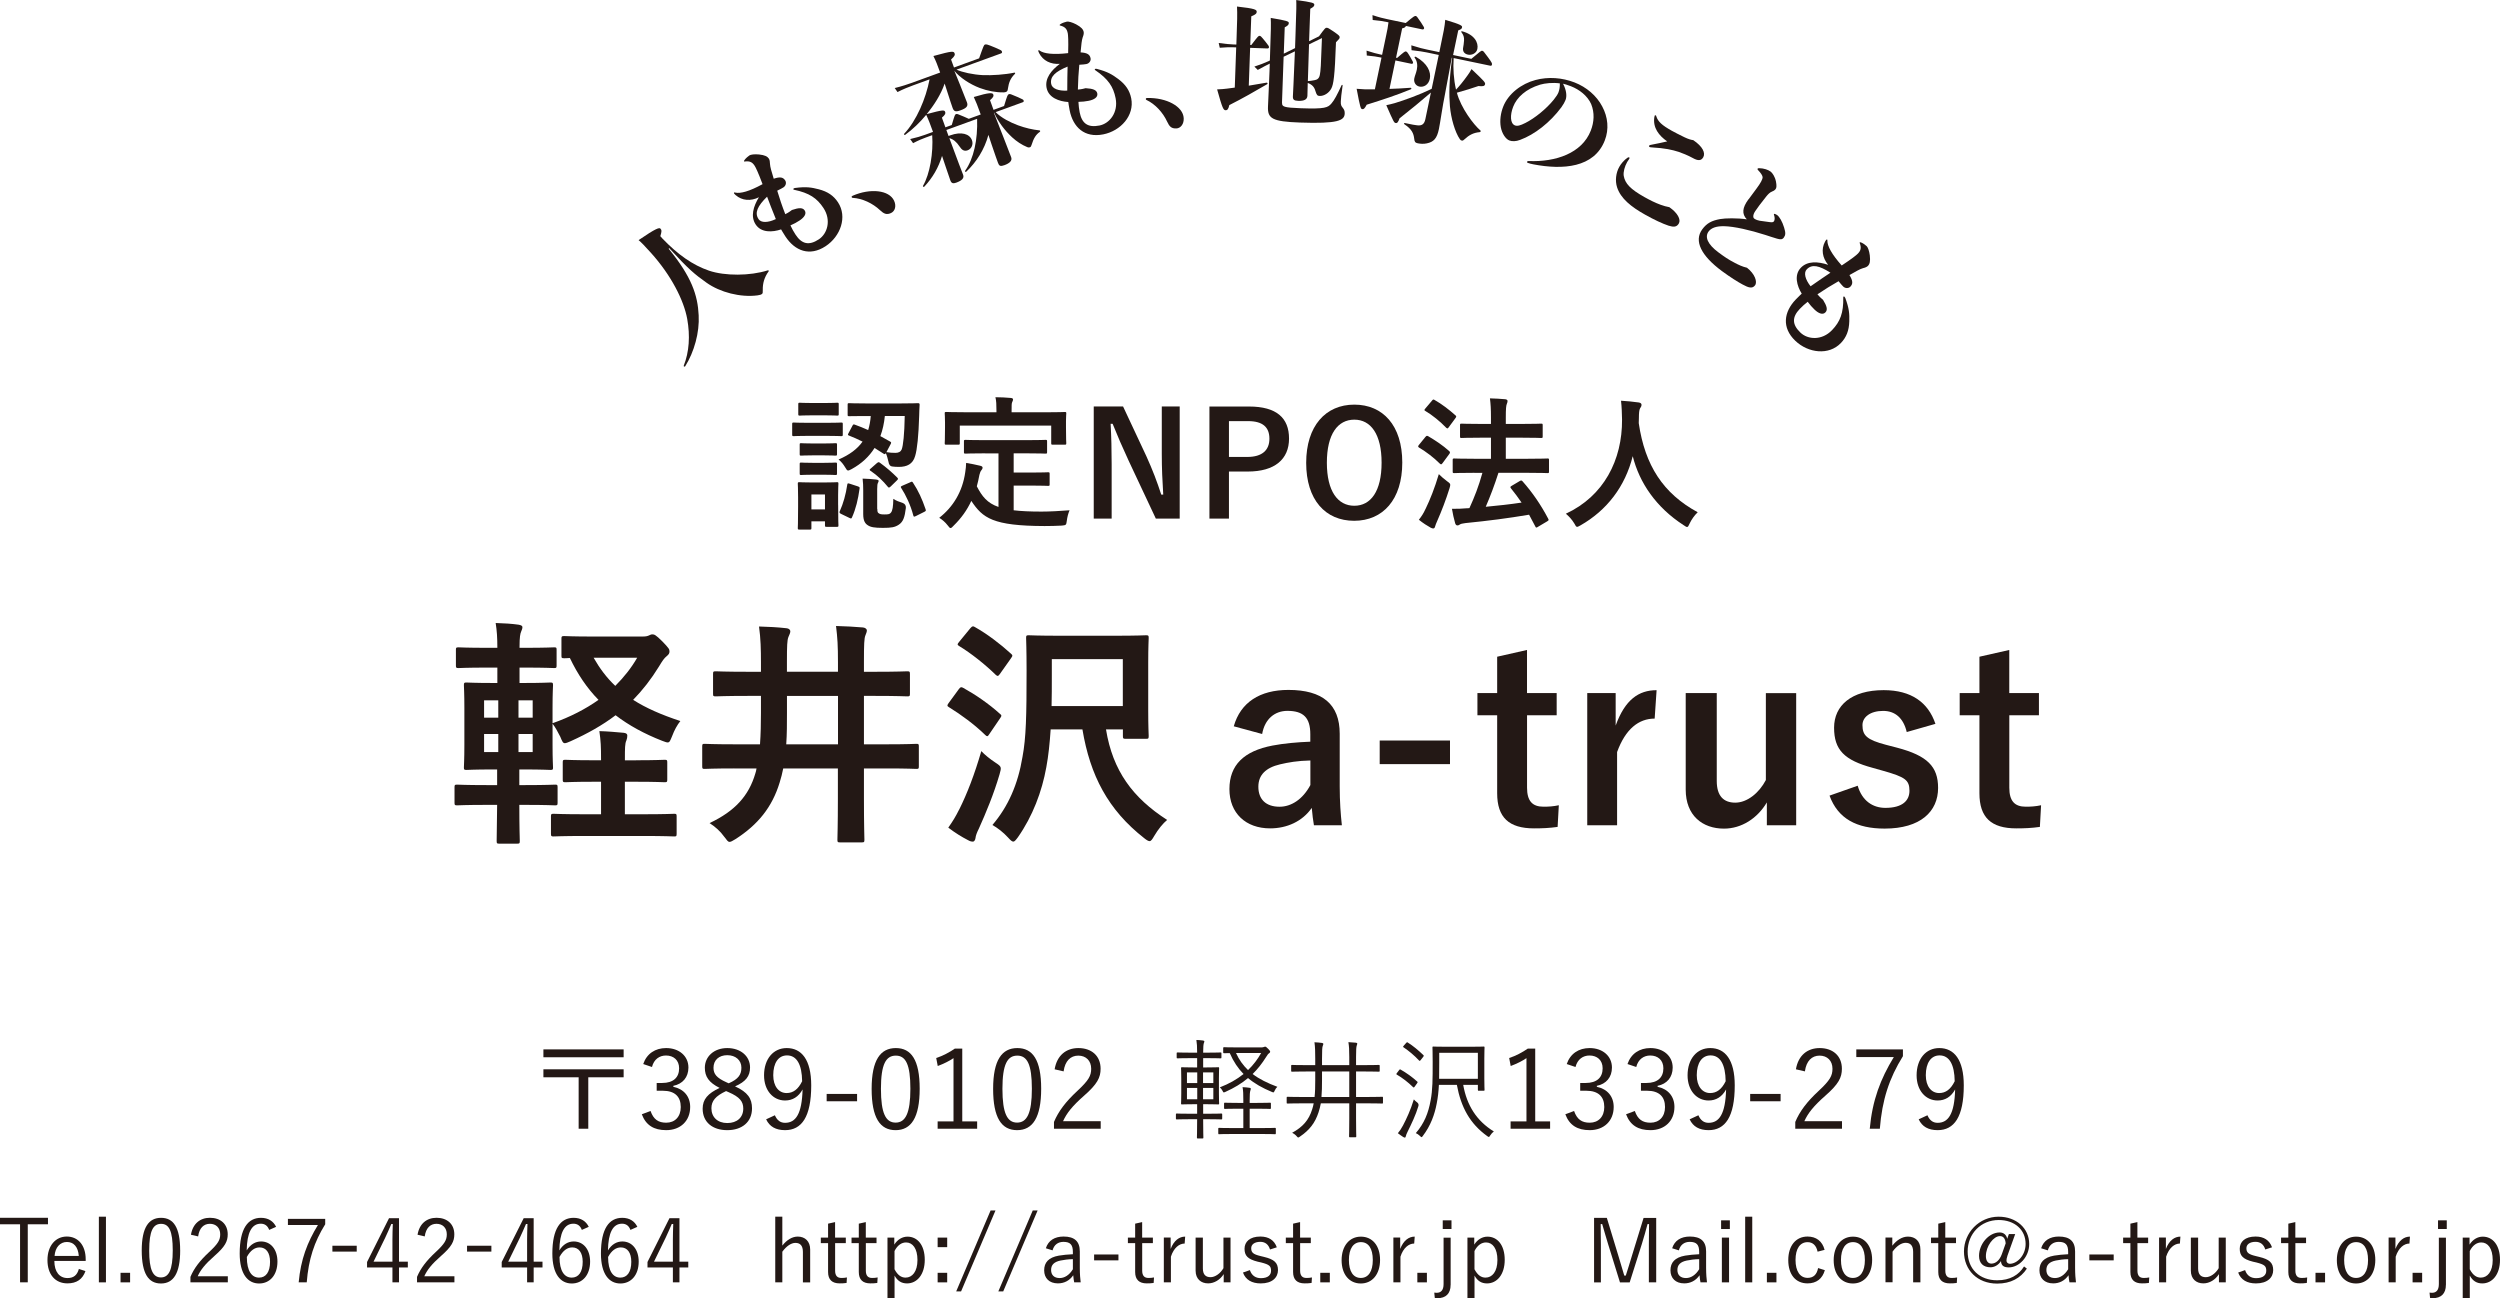 <?xml version="1.0" encoding="UTF-8"?>
<svg xmlns="http://www.w3.org/2000/svg" viewBox="0 0 685.26 355.84">
  <defs>
    <style>
      .cls-1 {
        mix-blend-mode: multiply;
      }

      .cls-2 {
        isolation: isolate;
      }

      .cls-3 {
        fill: #231815;
        stroke-width: 0px;
      }
    </style>
  </defs>
  <g class="cls-2">
    <g id="_レイヤー_1" data-name="レイヤー 1">
      <g>
        <g class="cls-1">
          <g>
            <path class="cls-3" d="m170.94,289.8h-21.99v-2.16h21.99v2.16Zm0,5.49h-9.69v14.1h-2.64v-14.1h-9.66v-2.19h21.99v2.19Z"/>
            <path class="cls-3" d="m176.31,291.66c.96-2.85,3.3-4.38,6.27-4.38,3.57,0,6.12,2.19,6.12,5.34,0,2.64-1.56,4.5-4.14,5.01v.27c2.88.6,4.62,2.64,4.62,5.52,0,3.84-2.67,6.36-6.57,6.36-3.36,0-5.55-1.32-6.69-4.35l2.4-.9c.81,2.31,2.13,3.21,4.29,3.21,2.4,0,3.99-1.65,3.99-4.29,0-2.82-1.59-4.47-4.92-4.47h-1.68v-2.13h1.5c3.09,0,4.65-1.53,4.65-4.02,0-2.25-1.53-3.51-3.6-3.51-1.77,0-3.3,1.02-3.84,3.15l-2.4-.81Z"/>
            <path class="cls-3" d="m206.13,303.81c0,3.72-2.73,5.97-6.78,5.97s-6.75-2.19-6.75-5.88c0-2.58,1.41-4.17,4.65-5.7-2.97-1.47-4.05-3.12-4.05-5.52,0-3.06,2.49-5.4,6.15-5.4s6.24,2.22,6.24,5.31c0,2.4-1.17,3.9-4.11,5.19,3.48,1.59,4.65,3.33,4.65,6.03Zm-7.11-4.74c-2.88,1.35-4.02,2.7-4.02,4.71,0,2.43,1.68,4.05,4.35,4.05s4.38-1.53,4.38-3.96c0-1.92-.93-3.18-4.08-4.53l-.63-.27Zm.72-2.13c2.7-1.17,3.48-2.43,3.48-4.29,0-2.04-1.59-3.42-3.87-3.42s-3.78,1.35-3.78,3.45c0,1.68.81,2.76,3.57,3.99l.6.27Z"/>
            <path class="cls-3" d="m212.4,305.7c.6,1.41,1.53,2.07,2.79,2.07,2.91,0,4.62-2.4,4.8-9.15-1.11,2.04-2.76,3.03-4.8,3.03-3.24,0-5.76-2.7-5.76-6.9,0-4.53,2.58-7.47,6.21-7.47,4.05,0,6.72,3.15,6.72,10.23,0,8.67-2.64,12.27-7.17,12.27-2.52,0-4.26-.96-5.19-2.97l2.4-1.11Zm3.33-16.41c-2.37,0-3.78,2.07-3.78,5.43,0,3.06,1.53,4.89,3.66,4.89,1.8,0,3.18-1.02,4.26-3.24-.06-4.56-1.47-7.08-4.14-7.08Z"/>
            <path class="cls-3" d="m234.93,301.86h-8.34v-2.01h8.34v2.01Z"/>
            <path class="cls-3" d="m252.09,298.41c0,7.95-2.34,11.37-6.6,11.37s-6.57-3.36-6.57-11.31,2.43-11.19,6.63-11.19,6.54,3.21,6.54,11.13Zm-10.62.03c0,6.72,1.32,9.27,4.02,9.27s4.05-2.55,4.05-9.27-1.29-9.09-3.99-9.09-4.08,2.34-4.08,9.09Z"/>
            <path class="cls-3" d="m263.76,307.38h4.08v2.01h-10.83v-2.01h4.35v-17.34c-1.14.78-2.64,1.53-4.32,2.16l-.42-2.19c1.83-.6,3.57-1.53,5.1-2.58h2.04v19.95Z"/>
            <path class="cls-3" d="m285.39,298.41c0,7.95-2.34,11.37-6.6,11.37s-6.57-3.36-6.57-11.31,2.43-11.19,6.63-11.19,6.54,3.21,6.54,11.13Zm-10.62.03c0,6.72,1.32,9.27,4.02,9.27s4.05-2.55,4.05-9.27-1.29-9.09-3.99-9.09-4.08,2.34-4.08,9.09Z"/>
            <path class="cls-3" d="m289.08,293.1c.63-3.81,3.15-5.82,6.51-5.82,3.57,0,6.09,2.1,6.09,5.67,0,2.4-.9,4.2-4.53,7.38-3.24,2.85-4.77,4.8-5.76,6.99h10.32v2.07h-12.81v-1.86c1.23-2.91,3.15-5.49,6.42-8.52,3.09-2.88,3.78-4.14,3.78-6.06,0-2.22-1.44-3.6-3.54-3.6s-3.63,1.44-4.02,4.32l-2.46-.57Z"/>
            <path class="cls-3" d="m335.01,306.6c0,.21-.03.24-.24.24-.15,0-.99-.06-3.63-.06h-1.35c0,3.36.06,4.89.06,5.04,0,.21-.03.24-.24.24h-1.29c-.21,0-.24-.03-.24-.24,0-.15.06-1.68.06-5.04h-1.95c-2.61,0-3.48.06-3.63.06-.21,0-.24-.03-.24-.24v-1.14c0-.21.03-.24.24-.24.15,0,1.02.06,3.63.06h1.95v-2.61h-.96c-2.28,0-3.06.06-3.21.06-.21,0-.24-.03-.24-.24,0-.18.06-.87.06-2.82v-4.08c0-1.95-.06-2.67-.06-2.82,0-.21.03-.24.24-.24.15,0,.93.06,3.21.06h.96v-2.55h-1.77c-2.58,0-3.45.06-3.6.06-.21,0-.24-.03-.24-.24v-1.14c0-.21.03-.24.24-.24.15,0,1.02.06,3.6.06h1.77c0-1.71-.06-2.52-.21-3.48.72.03,1.26.06,1.83.15.24.03.36.12.36.27,0,.12-.09.3-.15.48-.09.3-.18.93-.18,2.46v.12h1.14c2.64,0,3.45-.06,3.63-.06.21,0,.24.03.24.24v1.14c0,.21-.03.24-.24.24-.18,0-.99-.06-3.63-.06h-1.14v2.55h.93c2.28,0,3.06-.06,3.21-.06.21,0,.24.03.24.24,0,.15-.06.87-.06,2.82v4.08c0,1.95.06,2.67.06,2.82,0,.21-.03.24-.24.24-.15,0-.93-.06-3.21-.06h-.93v2.61h1.35c2.64,0,3.48-.06,3.63-.06.21,0,.24.03.24.24v1.14Zm-6.84-12.66h-2.82v2.94h2.82v-2.94Zm0,4.26h-2.82v3.12h2.82v-3.12Zm4.41-4.26h-2.82v2.94h2.82v-2.94Zm0,4.26h-2.82v3.12h2.82v-3.12Zm17.13,12.42c0,.24-.03.27-.24.27-.15,0-1.11-.06-3.99-.06h-7.32c-2.91,0-3.81.06-3.99.06-.21,0-.24-.03-.24-.27v-1.23c0-.21.03-.24.24-.24.18,0,1.08.06,3.99.06h2.64v-5.31h-1.44c-2.61,0-3.45.06-3.6.06-.21,0-.24-.03-.24-.24v-1.23c0-.21.03-.24.24-.24.15,0,.99.06,3.6.06h1.44v-.63c0-1.89-.03-2.64-.21-3.69.72.03,1.32.09,1.92.18.21.03.33.09.33.24s-.03.33-.12.54c-.12.36-.18,1.05-.18,2.67v.69h1.95c2.61,0,3.45-.06,3.63-.06.21,0,.24.03.24.24v1.23c0,.21-.03.24-.24.24-.18,0-1.02-.06-3.63-.06h-1.95v5.31h2.94c2.88,0,3.84-.06,3.99-.06.21,0,.24.03.24.24v1.23Zm-3.93-23.52c.3,0,.51-.06.66-.12.12-.06.21-.09.3-.09.21,0,.36.06.87.6.51.54.54.63.54.78s-.03.27-.27.42c-.27.18-.42.36-.84,1.05-1.11,1.77-2.31,3.3-3.69,4.65,1.8,1.38,4.05,2.49,6.78,3.51-.3.27-.54.6-.72,1.02-.15.36-.24.51-.39.51-.09,0-.24-.06-.45-.15-2.52-1.05-4.68-2.25-6.48-3.78-1.74,1.47-3.78,2.7-6.18,3.78-.21.09-.33.15-.45.15-.15,0-.21-.12-.39-.48s-.42-.66-.72-.9c2.52-.96,4.68-2.19,6.51-3.66-1.5-1.53-2.76-3.39-3.78-5.73-1.02,0-1.44.03-1.56.03-.21,0-.24-.03-.24-.24v-1.17c0-.21.03-.24.24-.24.18,0,1.02.06,3.63.06h6.63Zm-6.99,1.53c.84,1.86,1.95,3.39,3.3,4.68,1.47-1.41,2.64-2.97,3.6-4.68h-6.9Z"/>
            <path class="cls-3" d="m379.08,302.25c0,.21-.03.24-.21.24s-1.08-.06-3.87-.06h-3.3v4.05c0,3.39.06,4.86.06,5.01,0,.21-.03.24-.24.24h-1.5c-.21,0-.24-.03-.24-.24,0-.15.06-1.62.06-5.01v-4.05h-7.8c-.15.84-.36,1.65-.63,2.49-.96,2.91-2.49,4.86-5.1,6.63-.21.15-.33.24-.45.24-.15,0-.24-.12-.48-.39-.3-.36-.78-.69-1.2-.9,2.91-1.59,4.56-3.45,5.49-6.42.18-.51.3-1.08.42-1.65h-3.3c-2.79,0-3.72.06-3.87.06-.21,0-.24-.03-.24-.24v-1.38c0-.21.03-.24.24-.24.15,0,1.08.06,3.87.06h3.54c.15-1.35.18-2.85.18-4.56v-2.43h-2.28c-2.94,0-3.9.06-4.08.06-.21,0-.24-.03-.24-.24v-1.38c0-.21.03-.24.24-.24.18,0,1.14.06,4.08.06h2.28v-1.77c0-1.86-.03-3.15-.21-4.5.75.03,1.44.09,2.04.18.24.03.39.12.39.3,0,.15-.09.3-.18.57-.12.39-.18,1.02-.18,3.51v1.71h7.47v-2.19c0-2.13-.06-2.94-.24-4.11.78.03,1.47.09,2.07.15.21.03.36.12.36.27,0,.18-.09.3-.15.54-.12.36-.18,1.08-.18,3.09v2.25h2.16c2.94,0,3.93-.06,4.08-.06.21,0,.24.03.24.24v1.38c0,.21-.03.24-.24.24-.15,0-1.14-.06-4.08-.06h-2.16v6.99h3.3c2.79,0,3.69-.06,3.87-.06s.21.03.21.24v1.38Zm-9.24-8.55h-7.47v2.4c0,1.74-.03,3.21-.15,4.59h7.62v-6.99Z"/>
            <path class="cls-3" d="m383.49,293.34c.18-.24.24-.27.45-.15,1.53.87,3.15,2.01,4.53,3.27.18.15.15.21-.09.54l-.6.84c-.21.3-.3.3-.48.12-1.35-1.32-2.94-2.55-4.41-3.39-.21-.12-.18-.21.03-.48l.57-.75Zm2.37,16.8c-.3.6-.48,1.05-.51,1.29-.03.21-.15.39-.27.39s-.24-.03-.48-.18c-.48-.33-.9-.6-1.44-1.02.54-.66.93-1.23,1.41-2.13.96-1.83,2.07-4.2,2.97-7.14.24.3.6.6.93.84q.48.39.33.96c-.75,2.52-1.92,4.92-2.94,6.99Zm-.45-24.24c.21-.24.27-.27.45-.15,1.53.96,2.88,2.1,4.29,3.45.15.15.15.24-.06.51l-.66.84c-.21.27-.33.3-.48.12-1.35-1.44-2.85-2.67-4.23-3.6-.21-.12-.18-.18.06-.45l.63-.72Zm15.66,11.46c.99,5.61,3.66,9.87,8.4,12.78-.36.27-.69.6-.99,1.08-.18.3-.27.42-.39.42s-.24-.09-.45-.24c-4.71-3.39-7.17-7.86-8.31-14.04h-4.92c-.09,1.8-.27,3.42-.6,5.1-.57,3.06-1.68,6.12-3.81,8.91-.15.21-.24.33-.36.33-.09,0-.21-.12-.42-.33-.33-.33-.78-.63-1.14-.78,2.31-2.67,3.42-5.46,4.05-8.91.57-2.97.57-5.88.57-10.65,0-2.64-.06-3.75-.06-3.93,0-.21.03-.24.24-.24.15,0,1.11.06,3.84.06h6.12c2.76,0,3.69-.06,3.84-.06.21,0,.24.03.24.24,0,.18-.06.96-.06,3.09v5.43c0,2.16.06,2.94.06,3.09,0,.24-.03.27-.24.27h-1.35c-.21,0-.24-.03-.24-.27v-1.35h-4.02Zm4.02-8.79h-10.59v2.7c0,1.65,0,3.12-.03,4.44h10.62v-7.14Z"/>
            <path class="cls-3" d="m420.81,307.38h4.08v2.01h-10.83v-2.01h4.35v-17.34c-1.14.78-2.64,1.53-4.32,2.16l-.42-2.19c1.83-.6,3.57-1.53,5.1-2.58h2.04v19.95Z"/>
            <path class="cls-3" d="m429.45,291.66c.96-2.85,3.3-4.38,6.27-4.38,3.57,0,6.12,2.19,6.12,5.34,0,2.64-1.56,4.5-4.14,5.01v.27c2.88.6,4.62,2.64,4.62,5.52,0,3.84-2.67,6.36-6.57,6.36-3.36,0-5.55-1.32-6.69-4.35l2.4-.9c.81,2.31,2.13,3.21,4.29,3.21,2.4,0,3.99-1.65,3.99-4.29,0-2.82-1.59-4.47-4.92-4.47h-1.68v-2.13h1.5c3.09,0,4.65-1.53,4.65-4.02,0-2.25-1.53-3.51-3.6-3.51-1.77,0-3.3,1.02-3.84,3.15l-2.4-.81Z"/>
            <path class="cls-3" d="m446.1,291.66c.96-2.85,3.3-4.38,6.27-4.38,3.57,0,6.12,2.19,6.12,5.34,0,2.64-1.56,4.5-4.14,5.01v.27c2.88.6,4.62,2.64,4.62,5.52,0,3.84-2.67,6.36-6.57,6.36-3.36,0-5.55-1.32-6.69-4.35l2.4-.9c.81,2.31,2.13,3.21,4.29,3.21,2.4,0,3.99-1.65,3.99-4.29,0-2.82-1.59-4.47-4.92-4.47h-1.68v-2.13h1.5c3.09,0,4.65-1.53,4.65-4.02,0-2.25-1.53-3.51-3.6-3.51-1.77,0-3.3,1.02-3.84,3.15l-2.4-.81Z"/>
            <path class="cls-3" d="m465.54,305.7c.6,1.41,1.53,2.07,2.79,2.07,2.91,0,4.62-2.4,4.8-9.15-1.11,2.04-2.76,3.03-4.8,3.03-3.24,0-5.76-2.7-5.76-6.9,0-4.53,2.58-7.47,6.21-7.47,4.05,0,6.72,3.15,6.72,10.23,0,8.67-2.64,12.27-7.17,12.27-2.52,0-4.26-.96-5.19-2.97l2.4-1.11Zm3.33-16.41c-2.37,0-3.78,2.07-3.78,5.43,0,3.06,1.53,4.89,3.66,4.89,1.8,0,3.18-1.02,4.26-3.24-.06-4.56-1.47-7.08-4.14-7.08Z"/>
            <path class="cls-3" d="m488.07,301.86h-8.34v-2.01h8.34v2.01Z"/>
            <path class="cls-3" d="m492.27,293.1c.63-3.81,3.15-5.82,6.51-5.82,3.57,0,6.09,2.1,6.09,5.67,0,2.4-.9,4.2-4.53,7.38-3.24,2.85-4.77,4.8-5.76,6.99h10.32v2.07h-12.81v-1.86c1.23-2.91,3.15-5.49,6.42-8.52,3.09-2.88,3.78-4.14,3.78-6.06,0-2.22-1.44-3.6-3.54-3.6s-3.63,1.44-4.02,4.32l-2.46-.57Z"/>
            <path class="cls-3" d="m521.6,289.5c-3.78,6.09-5.7,11.97-6.33,19.89h-2.76c.72-7.86,2.94-13.65,6.6-19.65h-10.29v-2.1h12.78v1.86Z"/>
            <path class="cls-3" d="m528.32,305.7c.6,1.41,1.53,2.07,2.79,2.07,2.91,0,4.62-2.4,4.8-9.15-1.11,2.04-2.76,3.03-4.8,3.03-3.24,0-5.76-2.7-5.76-6.9,0-4.53,2.58-7.47,6.21-7.47,4.05,0,6.72,3.15,6.72,10.23,0,8.67-2.64,12.27-7.17,12.27-2.52,0-4.26-.96-5.19-2.97l2.4-1.11Zm3.33-16.41c-2.37,0-3.78,2.07-3.78,5.43,0,3.06,1.53,4.89,3.66,4.89,1.8,0,3.18-1.02,4.26-3.24-.06-4.56-1.47-7.08-4.14-7.08Z"/>
            <path class="cls-3" d="m13.15,335.58h-5.54v15.91h-2.11v-15.91H0v-1.78h13.15v1.78Z"/>
            <path class="cls-3" d="m14.9,345.64c0,3,1.42,4.68,3.6,4.68,1.66,0,2.64-.77,3.12-2.5l1.8.6c-.79,2.21-2.38,3.36-4.94,3.36-3.31,0-5.47-2.4-5.47-6.38s2.26-6.46,5.3-6.46,5.18,2.33,5.18,6.26v.43h-8.59Zm6.7-1.39c-.19-2.47-1.39-3.82-3.26-3.82s-3.22,1.49-3.38,3.82h6.65Z"/>
            <path class="cls-3" d="m29.04,351.5h-1.94v-18h1.94v18Z"/>
            <path class="cls-3" d="m35.66,351.5h-2.62v-2.62h2.62v2.62Z"/>
            <path class="cls-3" d="m49.39,342.71c0,6.36-1.87,9.1-5.28,9.1s-5.26-2.69-5.26-9.05,1.94-8.95,5.3-8.95,5.23,2.57,5.23,8.9Zm-8.5.02c0,5.38,1.06,7.42,3.22,7.42s3.24-2.04,3.24-7.42-1.03-7.27-3.19-7.27-3.26,1.87-3.26,7.27Z"/>
            <path class="cls-3" d="m52.34,338.46c.5-3.05,2.52-4.66,5.21-4.66,2.86,0,4.87,1.68,4.87,4.54,0,1.92-.72,3.36-3.62,5.9-2.59,2.28-3.82,3.84-4.61,5.59h8.26v1.66h-10.25v-1.49c.98-2.33,2.52-4.39,5.14-6.82,2.47-2.3,3.02-3.31,3.02-4.85,0-1.78-1.15-2.88-2.83-2.88s-2.9,1.15-3.22,3.46l-1.97-.46Z"/>
            <path class="cls-3" d="m73.78,337.12c-.43-1.2-1.27-1.7-2.3-1.7-2.5,0-3.77,2.47-3.86,7.32,1.01-1.66,2.42-2.45,3.94-2.45,2.62,0,4.49,2.14,4.49,5.52,0,3.72-2.11,6-5.02,6-3.1,0-5.33-2.57-5.33-8.21,0-6.86,2.26-9.79,5.83-9.79,2.02,0,3.41.94,4.15,2.47l-1.9.84Zm-2.76,13.08c1.85,0,3-1.51,3-4.34,0-2.5-1.08-3.94-2.86-3.94-1.32,0-2.52.82-3.5,2.62,0,3.94,1.39,5.66,3.36,5.66Z"/>
            <path class="cls-3" d="m89.14,335.58c-3.02,4.87-4.56,9.58-5.06,15.91h-2.21c.58-6.29,2.35-10.92,5.28-15.72h-8.23v-1.68h10.22v1.49Z"/>
            <path class="cls-3" d="m97.78,343.07h-6.67v-1.61h6.67v1.61Z"/>
            <path class="cls-3" d="m109.37,345.83h2.42v1.58h-2.42v4.08h-1.8v-4.08h-6.96v-1.49l6.02-12h2.74v11.91Zm-1.8-6.1c0-1.39.05-2.66.1-4.22h-.41c-.58,1.32-1.08,2.54-1.68,3.77l-3.19,6.55h5.18v-6.1Z"/>
            <path class="cls-3" d="m114.45,338.46c.5-3.05,2.52-4.66,5.21-4.66,2.86,0,4.87,1.68,4.87,4.54,0,1.92-.72,3.36-3.62,5.9-2.59,2.28-3.82,3.84-4.61,5.59h8.26v1.66h-10.25v-1.49c.98-2.33,2.52-4.39,5.14-6.82,2.47-2.3,3.02-3.31,3.02-4.85,0-1.78-1.15-2.88-2.83-2.88s-2.9,1.15-3.22,3.46l-1.97-.46Z"/>
            <path class="cls-3" d="m134.69,343.07h-6.67v-1.61h6.67v1.61Z"/>
            <path class="cls-3" d="m146.28,345.83h2.42v1.58h-2.42v4.08h-1.8v-4.08h-6.96v-1.49l6.02-12h2.74v11.91Zm-1.8-6.1c0-1.39.05-2.66.1-4.22h-.41c-.58,1.32-1.08,2.54-1.68,3.77l-3.19,6.55h5.18v-6.1Z"/>
            <path class="cls-3" d="m159.48,337.12c-.43-1.2-1.27-1.7-2.3-1.7-2.5,0-3.77,2.47-3.86,7.32,1.01-1.66,2.42-2.45,3.94-2.45,2.62,0,4.49,2.14,4.49,5.52,0,3.72-2.11,6-5.02,6-3.1,0-5.33-2.57-5.33-8.21,0-6.86,2.26-9.79,5.83-9.79,2.02,0,3.41.94,4.15,2.47l-1.9.84Zm-2.76,13.08c1.85,0,3-1.51,3-4.34,0-2.5-1.08-3.94-2.86-3.94-1.32,0-2.52.82-3.5,2.62,0,3.94,1.39,5.66,3.36,5.66Z"/>
            <path class="cls-3" d="m172.8,337.12c-.43-1.2-1.27-1.7-2.3-1.7-2.5,0-3.77,2.47-3.86,7.32,1.01-1.66,2.42-2.45,3.94-2.45,2.62,0,4.49,2.14,4.49,5.52,0,3.72-2.11,6-5.02,6-3.1,0-5.33-2.57-5.33-8.21,0-6.86,2.26-9.79,5.83-9.79,2.02,0,3.41.94,4.15,2.47l-1.9.84Zm-2.76,13.08c1.85,0,3-1.51,3-4.34,0-2.5-1.08-3.94-2.86-3.94-1.32,0-2.52.82-3.5,2.62,0,3.94,1.39,5.66,3.36,5.66Z"/>
            <path class="cls-3" d="m186.24,345.83h2.42v1.58h-2.42v4.08h-1.8v-4.08h-6.96v-1.49l6.02-12h2.74v11.91Zm-1.8-6.1c0-1.39.05-2.66.1-4.22h-.41c-.58,1.32-1.08,2.54-1.68,3.77l-3.19,6.55h5.18v-6.1Z"/>
            <path class="cls-3" d="m214.44,341.42c1.18-1.51,2.66-2.47,4.22-2.47,2.02,0,3.41,1.32,3.41,3.53v9.03h-1.99v-8.33c0-1.75-.74-2.5-2.06-2.5-1.15,0-2.47.89-3.58,2.42v8.4h-1.94v-18h1.94v7.92Z"/>
            <path class="cls-3" d="m228.91,339.23h2.93v1.51h-2.93v7.56c0,1.37.6,1.99,1.7,1.99.53,0,.98-.02,1.54-.14l-.1,1.51c-.67.1-1.22.12-1.9.12-2.06,0-3.17-1.01-3.17-3.12v-7.92h-1.99v-1.51h1.99v-3.82l1.92-.43v4.25Z"/>
            <path class="cls-3" d="m237.33,339.23h2.93v1.51h-2.93v7.56c0,1.37.6,1.99,1.7,1.99.53,0,.98-.02,1.54-.14l-.1,1.51c-.67.1-1.22.12-1.9.12-2.06,0-3.17-1.01-3.17-3.12v-7.92h-1.99v-1.51h1.99v-3.82l1.92-.43v4.25Z"/>
            <path class="cls-3" d="m245.13,341.15c.89-1.42,2.23-2.18,3.62-2.18,2.71,0,4.73,2.28,4.73,6.36s-2.16,6.46-4.85,6.46c-1.56,0-2.62-.7-3.43-2.14v6.19h-1.94v-16.61h1.87v1.92Zm.07,6.77c.82,1.56,1.8,2.28,3.02,2.28,1.82,0,3.26-1.63,3.26-4.82s-1.34-4.82-3.12-4.82c-1.22,0-2.35.74-3.17,2.35v5.02Z"/>
            <path class="cls-3" d="m259.63,341.85h-2.62v-2.62h2.62v2.62Zm0,9.65h-2.62v-2.62h2.62v2.62Z"/>
            <path class="cls-3" d="m263.44,353.97h-1.34l9.43-22.18h1.34l-9.43,22.18Z"/>
            <path class="cls-3" d="m274.99,353.97h-1.34l9.43-22.18h1.34l-9.43,22.18Z"/>
            <path class="cls-3" d="m286.67,342.16c.67-2.14,2.42-3.22,4.87-3.22,2.95,0,4.44,1.3,4.44,4.08v4.49c0,1.75.12,3.07.24,3.98h-1.78c-.12-.55-.19-1.1-.26-1.94-1.03,1.51-2.52,2.23-4.2,2.23-2.38,0-3.77-1.44-3.77-3.58s1.2-3.53,4.03-4.03c1.1-.19,2.45-.31,3.84-.38v-.65c0-1.97-.74-2.74-2.59-2.74-1.46,0-2.57.79-2.98,2.33l-1.85-.58Zm7.42,2.98c-1.32.02-2.47.19-3.41.38-1.8.38-2.57,1.22-2.57,2.59s.84,2.21,2.35,2.21c1.32,0,2.64-.79,3.62-2.42v-2.76Z"/>
            <path class="cls-3" d="m306.57,345.47h-6.67v-1.61h6.67v1.61Z"/>
            <path class="cls-3" d="m313.08,339.23h2.93v1.51h-2.93v7.56c0,1.37.6,1.99,1.7,1.99.53,0,.98-.02,1.54-.14l-.1,1.51c-.67.1-1.22.12-1.9.12-2.06,0-3.17-1.01-3.17-3.12v-7.92h-1.99v-1.51h1.99v-3.82l1.92-.43v4.25Z"/>
            <path class="cls-3" d="m324.72,340.86c-1.51,0-3,1.2-3.77,3.6v7.03h-1.94v-12.27h1.87v3.12c.91-2.35,2.38-3.38,3.98-3.38l-.14,1.9Z"/>
            <path class="cls-3" d="m337.29,351.5h-1.87v-2.26c-.98,1.56-2.59,2.54-4.27,2.54-1.92,0-3.43-1.18-3.43-3.48v-9.07h1.99v8.47c0,1.68.79,2.38,2.11,2.38,1.25,0,2.69-1.01,3.53-2.47v-8.38h1.94v12.27Z"/>
            <path class="cls-3" d="m348.12,342.5c-.41-1.39-1.34-2.11-2.66-2.11-1.58,0-2.5.72-2.5,1.75,0,1.18.53,1.66,2.52,2.14l.98.24c2.81.67,3.84,1.61,3.84,3.62s-1.54,3.65-4.73,3.65c-2.4,0-4.13-.96-4.87-2.98l1.9-.67c.5,1.56,1.66,2.21,3.02,2.21,2.02,0,2.78-.94,2.78-2.02,0-1.3-.46-1.7-2.69-2.28l-.98-.22c-2.76-.7-3.6-1.66-3.6-3.55s1.44-3.34,4.34-3.34c2.3,0,3.82,1.03,4.51,2.95l-1.87.6Z"/>
            <path class="cls-3" d="m356.37,339.23h2.93v1.51h-2.93v7.56c0,1.37.6,1.99,1.7,1.99.53,0,.98-.02,1.54-.14l-.1,1.51c-.67.1-1.22.12-1.9.12-2.06,0-3.17-1.01-3.17-3.12v-7.92h-1.99v-1.51h1.99v-3.82l1.92-.43v4.25Z"/>
            <path class="cls-3" d="m364.51,351.5h-2.62v-2.62h2.62v2.62Z"/>
            <path class="cls-3" d="m378.28,345.35c0,3.96-2.16,6.46-5.28,6.46s-5.26-2.45-5.26-6.38,2.16-6.46,5.28-6.46,5.26,2.42,5.26,6.38Zm-8.54.02c0,3.17,1.22,4.92,3.26,4.92s3.29-1.73,3.29-4.92-1.22-4.9-3.26-4.9-3.29,1.75-3.29,4.9Z"/>
            <path class="cls-3" d="m387.64,340.86c-1.51,0-3,1.2-3.77,3.6v7.03h-1.94v-12.27h1.87v3.12c.91-2.35,2.38-3.38,3.98-3.38l-.14,1.9Z"/>
            <path class="cls-3" d="m391.12,351.5h-2.62v-2.62h2.62v2.62Z"/>
            <path class="cls-3" d="m397.62,352.19c0,2.4-1.32,3.65-3.62,3.65-.19,0-.41-.05-.72-.07l-.14-1.46c.24.02.46.05.65.05,1.15,0,1.9-.67,1.9-2.4v-12.72h1.94v12.96Zm.24-15.31h-2.4v-2.38h2.4v2.38Z"/>
            <path class="cls-3" d="m404.1,341.15c.89-1.42,2.23-2.18,3.62-2.18,2.71,0,4.73,2.28,4.73,6.36s-2.16,6.46-4.85,6.46c-1.56,0-2.62-.7-3.43-2.14v6.19h-1.94v-16.61h1.87v1.92Zm.07,6.77c.82,1.56,1.8,2.28,3.02,2.28,1.82,0,3.26-1.63,3.26-4.82s-1.34-4.82-3.12-4.82c-1.22,0-2.35.74-3.17,2.35v5.02Z"/>
            <path class="cls-3" d="m453.95,351.5h-1.99v-10.39c0-2.02.05-3.67.05-5.59h-.41c-.5,1.87-.94,3.46-1.56,5.45l-3.34,10.54h-2.66l-3.26-10.51c-.6-1.9-1.03-3.53-1.61-5.47h-.41c-.02,1.92.05,3.6.05,5.62v10.37h-1.87v-17.69h3.5l3.17,10.42c.53,1.75,1.06,3.58,1.61,5.4h.41c.62-1.85,1.08-3.48,1.66-5.35l3.22-10.46h3.46v17.69Z"/>
            <path class="cls-3" d="m458.34,342.16c.67-2.14,2.42-3.22,4.87-3.22,2.95,0,4.44,1.3,4.44,4.08v4.49c0,1.75.12,3.07.24,3.98h-1.78c-.12-.55-.19-1.1-.26-1.94-1.03,1.51-2.52,2.23-4.2,2.23-2.38,0-3.77-1.44-3.77-3.58s1.2-3.53,4.03-4.03c1.1-.19,2.45-.31,3.84-.38v-.65c0-1.97-.74-2.74-2.59-2.74-1.46,0-2.57.79-2.98,2.33l-1.85-.58Zm7.42,2.98c-1.32.02-2.47.19-3.41.38-1.8.38-2.57,1.22-2.57,2.59s.84,2.21,2.35,2.21c1.32,0,2.64-.79,3.62-2.42v-2.76Z"/>
            <path class="cls-3" d="m474.16,336.88h-2.4v-2.38h2.4v2.38Zm-.22,14.62h-1.97v-12.27h1.97v12.27Z"/>
            <path class="cls-3" d="m480.3,351.5h-1.94v-18h1.94v18Z"/>
            <path class="cls-3" d="m486.93,351.5h-2.62v-2.62h2.62v2.62Z"/>
            <path class="cls-3" d="m498.21,343.1c-.36-1.78-1.37-2.62-2.74-2.62-2.04,0-3.31,1.73-3.31,4.87s1.27,4.92,3.31,4.92c1.61,0,2.52-.89,2.88-2.69l1.85.58c-.67,2.35-2.3,3.62-4.75,3.62-3.24,0-5.28-2.4-5.28-6.38s2.11-6.46,5.28-6.46c2.35,0,4.06,1.25,4.68,3.65l-1.92.5Z"/>
            <path class="cls-3" d="m513.16,345.35c0,3.96-2.16,6.46-5.28,6.46s-5.26-2.45-5.26-6.38,2.16-6.46,5.28-6.46,5.26,2.42,5.26,6.38Zm-8.54.02c0,3.17,1.22,4.92,3.26,4.92s3.29-1.73,3.29-4.92-1.22-4.9-3.26-4.9-3.29,1.75-3.29,4.9Z"/>
            <path class="cls-3" d="m518.68,341.46c1.2-1.54,2.71-2.5,4.3-2.5,2.02,0,3.41,1.27,3.41,3.5v9.03h-1.99v-8.33c0-1.75-.74-2.5-2.06-2.5-1.15,0-2.47.86-3.58,2.42v8.4h-1.94v-12.27h1.87v2.23Z"/>
            <path class="cls-3" d="m533.22,339.23h2.93v1.51h-2.93v7.56c0,1.37.6,1.99,1.7,1.99.53,0,.98-.02,1.54-.14l-.1,1.51c-.67.1-1.22.12-1.9.12-2.06,0-3.17-1.01-3.17-3.12v-7.92h-1.99v-1.51h1.99v-3.82l1.92-.43v4.25Z"/>
            <path class="cls-3" d="m550.24,344.25c-.22.6-.26,1.03-.26,1.34,0,.43.43.82.91.82,1.97,0,4.34-2.26,4.34-5.45,0-3.89-3.02-6.55-7.37-6.55-4.92,0-8.52,3.79-8.52,8.62s3.26,7.9,8.09,7.9c3.53,0,5.88-1.42,7.37-3.79l.77.6c-1.75,2.62-4.42,4.1-8.14,4.1-5.42,0-9.1-3.7-9.1-8.81s4.15-9.53,9.5-9.53c4.83,0,8.38,3.17,8.38,7.49,0,3.55-2.78,6.41-5.59,6.41-1.42,0-2.09-.53-2.14-1.73-.77,1.18-1.9,1.7-2.88,1.7-1.9,0-3.14-1.06-3.14-3.12,0-3.31,2.71-6.43,5.66-6.43,1.03,0,1.87.62,2.06,1.75l.46-1.3h1.73l-2.14,5.98Zm-.48-3.46c-.1-1.27-.62-1.97-1.56-1.97-1.78,0-3.86,2.76-3.86,5.5,0,1.2.53,2.04,1.51,2.04,1.15,0,2.23-.86,2.86-2.59l1.06-2.98Z"/>
            <path class="cls-3" d="m559.48,342.16c.67-2.14,2.42-3.22,4.87-3.22,2.95,0,4.44,1.3,4.44,4.08v4.49c0,1.75.12,3.07.24,3.98h-1.78c-.12-.55-.19-1.1-.26-1.94-1.03,1.51-2.52,2.23-4.2,2.23-2.38,0-3.77-1.44-3.77-3.58s1.2-3.53,4.03-4.03c1.1-.19,2.45-.31,3.84-.38v-.65c0-1.97-.74-2.74-2.59-2.74-1.46,0-2.57.79-2.98,2.33l-1.85-.58Zm7.42,2.98c-1.32.02-2.47.19-3.41.38-1.8.38-2.57,1.22-2.57,2.59s.84,2.21,2.35,2.21c1.32,0,2.64-.79,3.62-2.42v-2.76Z"/>
            <path class="cls-3" d="m579.37,345.47h-6.67v-1.61h6.67v1.61Z"/>
            <path class="cls-3" d="m585.88,339.23h2.93v1.51h-2.93v7.56c0,1.37.6,1.99,1.7,1.99.53,0,.98-.02,1.54-.14l-.1,1.51c-.67.1-1.22.12-1.9.12-2.06,0-3.17-1.01-3.17-3.12v-7.92h-1.99v-1.51h1.99v-3.82l1.92-.43v4.25Z"/>
            <path class="cls-3" d="m597.52,340.86c-1.51,0-3,1.2-3.77,3.6v7.03h-1.94v-12.27h1.87v3.12c.91-2.35,2.38-3.38,3.98-3.38l-.14,1.9Z"/>
            <path class="cls-3" d="m610.09,351.5h-1.87v-2.26c-.98,1.56-2.59,2.54-4.27,2.54-1.92,0-3.43-1.18-3.43-3.48v-9.07h1.99v8.47c0,1.68.79,2.38,2.11,2.38,1.25,0,2.69-1.01,3.53-2.47v-8.38h1.94v12.27Z"/>
            <path class="cls-3" d="m620.92,342.5c-.41-1.39-1.34-2.11-2.67-2.11-1.58,0-2.5.72-2.5,1.75,0,1.18.53,1.66,2.52,2.14l.98.24c2.81.67,3.84,1.61,3.84,3.62s-1.54,3.65-4.73,3.65c-2.4,0-4.13-.96-4.87-2.98l1.9-.67c.5,1.56,1.66,2.21,3.02,2.21,2.02,0,2.78-.94,2.78-2.02,0-1.3-.46-1.7-2.69-2.28l-.98-.22c-2.76-.7-3.6-1.66-3.6-3.55s1.44-3.34,4.34-3.34c2.3,0,3.82,1.03,4.51,2.95l-1.87.6Z"/>
            <path class="cls-3" d="m629.17,339.23h2.93v1.51h-2.93v7.56c0,1.37.6,1.99,1.7,1.99.53,0,.98-.02,1.54-.14l-.1,1.51c-.67.1-1.22.12-1.9.12-2.06,0-3.17-1.01-3.17-3.12v-7.92h-1.99v-1.51h1.99v-3.82l1.92-.43v4.25Z"/>
            <path class="cls-3" d="m637.31,351.5h-2.62v-2.62h2.62v2.62Z"/>
            <path class="cls-3" d="m651.08,345.35c0,3.96-2.16,6.46-5.28,6.46s-5.26-2.45-5.26-6.38,2.16-6.46,5.28-6.46,5.26,2.42,5.26,6.38Zm-8.54.02c0,3.17,1.22,4.92,3.26,4.92s3.29-1.73,3.29-4.92-1.22-4.9-3.26-4.9-3.29,1.75-3.29,4.9Z"/>
            <path class="cls-3" d="m660.44,340.86c-1.51,0-3,1.2-3.77,3.6v7.03h-1.94v-12.27h1.87v3.12c.91-2.35,2.38-3.38,3.98-3.38l-.14,1.9Z"/>
            <path class="cls-3" d="m663.92,351.5h-2.62v-2.62h2.62v2.62Z"/>
            <path class="cls-3" d="m670.43,352.19c0,2.4-1.32,3.65-3.62,3.65-.19,0-.41-.05-.72-.07l-.14-1.46c.24.02.46.05.65.05,1.15,0,1.9-.67,1.9-2.4v-12.72h1.94v12.96Zm.24-15.31h-2.4v-2.38h2.4v2.38Z"/>
            <path class="cls-3" d="m676.91,341.15c.89-1.42,2.23-2.18,3.62-2.18,2.71,0,4.73,2.28,4.73,6.36s-2.16,6.46-4.85,6.46c-1.56,0-2.62-.7-3.43-2.14v6.19h-1.94v-16.61h1.87v1.92Zm.07,6.77c.82,1.56,1.8,2.28,3.02,2.28,1.82,0,3.26-1.63,3.26-4.82s-1.34-4.82-3.12-4.82c-1.22,0-2.35.74-3.17,2.35v5.02Z"/>
          </g>
        </g>
        <g class="cls-1">
          <g>
            <path class="cls-3" d="m226.33,115.9c3.05,0,4-.08,4.24-.08.4,0,.44.04.44.44v2.81c0,.44-.04.48-.44.48-.24,0-1.19-.08-4.24-.08h-4.55c-3.01,0-3.96.08-4.2.08-.4,0-.44-.04-.44-.48v-2.81c0-.4.04-.44.44-.44.24,0,1.19.08,4.2.08h4.55Zm3.41,22.49c0,4.59.08,5.35.08,5.58,0,.4-.04.44-.4.44h-2.85c-.4,0-.44-.04-.44-.44v-1.07h-3.72v1.82c0,.4-.04.44-.44.44h-2.81c-.44,0-.48-.04-.48-.44,0-.28.08-1.07.08-5.86v-2.53c0-2.49-.08-3.44-.08-3.72,0-.4.04-.44.48-.44.24,0,1.07.08,3.6.08h2.97c2.57,0,3.41-.08,3.68-.08.36,0,.4.04.4.44,0,.24-.08,1.19-.08,3.05v2.73Zm-3.88-27.92c2.57,0,3.37-.08,3.6-.08.4,0,.44.04.44.44v2.65c0,.4-.04.44-.44.44-.24,0-1.03-.08-3.6-.08h-3.01c-2.57,0-3.37.08-3.6.08-.4,0-.44-.04-.44-.44v-2.65c0-.4.04-.44.44-.44.24,0,1.03.08,3.6.08h3.01Zm-.24,11.09c2.38,0,3.09-.08,3.33-.08.44,0,.48.04.48.4v2.57c0,.4-.04.44-.48.44-.24,0-.95-.08-3.33-.08h-2.61c-2.42,0-3.13.08-3.37.08-.4,0-.44-.04-.44-.44v-2.57c0-.36.04-.4.44-.4.24,0,.95.08,3.37.08h2.61Zm0,5.31c2.38,0,3.09-.08,3.33-.08.44,0,.48.04.48.44v2.53c0,.4-.04.44-.48.44-.24,0-.95-.08-3.33-.08h-2.61c-2.42,0-3.13.08-3.37.08-.4,0-.44-.04-.44-.44v-2.53c0-.4.04-.44.44-.44.24,0,.95.08,3.37.08h2.61Zm-3.21,8.67v4.08h3.72v-4.08h-3.72Zm11.25-18.85c.2-.36.28-.44.67-.28,1.19.44,2.42.91,3.64,1.47.36-1.15.59-2.42.71-3.84h-.91c-3.56,0-4.75.04-4.99.04-.4,0-.44-.04-.44-.4v-2.73c0-.4.04-.44.44-.44.24,0,1.43.08,4.99.08h8.79c3.56,0,4.79-.08,5.03-.08.4,0,.48.08.48.48-.08,1.03-.08,1.98-.12,2.97-.16,5.42-.55,9.27-1.11,11.05-.63,2.22-2.26,2.97-4.47,2.97-.79,0-1.23-.04-1.86-.12q-.79-.08-.99-1.35c-.2-.79-.4-1.62-.71-2.3-.2.32-.36.36-.67.12l-2.42-1.54c-1.47,2.34-3.52,4.28-6.26,5.78-.48.24-.75.4-.99.4-.28,0-.44-.24-.83-.91-.48-.79-.99-1.47-1.78-2.1,3.01-1.31,5.15-2.89,6.57-4.91-1.27-.63-2.49-1.19-3.72-1.66-.36-.12-.36-.24-.12-.67l1.07-2.02Zm1.47,16.63c.48.16.55.24.48.63-.4,2.93-1.03,5.54-2.06,7.84-.16.4-.28.4-.75.16l-2.3-1.11c-.48-.24-.44-.44-.28-.79.91-2.02,1.62-4.47,2.02-7.21.08-.44.2-.4.71-.24l2.18.71Zm5.35,6.18c0,.83.08,1.03.51,1.27.28.16.55.24,1.46.24,1.07,0,1.43-.08,1.74-.48.48-.55.63-1.7.67-3.8.67.48,1.74.87,2.53,1.11q.99.36.91,1.39c-.32,2.61-.75,3.8-1.94,4.59-1.07.71-2.02.87-4.36.87s-3.37-.2-4.12-.71c-.71-.44-1.27-1.19-1.27-3.05v-6.57c0-1.15-.04-2.06-.16-3.17,1.27.04,2.57.12,3.64.24.59.08.75.2.75.4s-.12.36-.2.55c-.12.24-.2.63-.2,1.66v5.46Zm-.12-12.55c.4-.32.48-.36.87-.08,1.74,1.27,3.33,2.65,4.71,4.04.12.12.2.24.2.36s-.12.24-.36.48l-1.62,1.58c-.44.36-.51.44-.79.12-1.35-1.66-2.97-3.21-4.71-4.36-.2-.12-.28-.2-.28-.32s.16-.24.36-.4l1.62-1.43Zm2.18-12.91c-.2,1.94-.59,3.8-1.23,5.5.91.48,1.82.99,2.69,1.5.36.2.32.32.08.79l-1.11,2.1c.95.16,1.62.2,2.49.2s1.43-.32,1.7-.95c.4-1.03.75-4.2.83-9.15h-5.46Zm6.97,18.14c.48-.24.55-.2.79.2,1.35,2.02,2.46,4.4,3.41,7.21.12.4.12.48-.44.75l-2.22,1.11c-.52.24-.59.24-.71-.16-.75-2.85-2.02-5.54-3.33-7.56-.2-.32-.12-.4.4-.63l2.1-.91Z"/>
            <path class="cls-3" d="m270.05,124.26c-3.84,0-5.11.08-5.35.08-.44,0-.48-.04-.48-.44v-2.89c0-.4.04-.44.48-.44.24,0,1.5.08,5.35.08h11.17c3.8,0,5.11-.08,5.35-.08.4,0,.44.04.44.44v2.89c0,.4-.04.44-.44.44-.24,0-1.54-.08-5.35-.08h-3.37v5.27h4.83c3.25,0,4.32-.08,4.55-.08.44,0,.48.04.48.44v2.89c0,.36-.04.4-.48.4-.24,0-1.31-.08-4.55-.08h-4.83v6.77c2.02.24,4.51.36,7.64.36,2.26,0,5.07-.16,7.68-.36-.4.95-.63,1.9-.75,2.85-.16,1.23-.2,1.23-1.43,1.35-1.5.08-3.09.12-4.67.12-14.18-.04-16.95-2.18-20.08-6.89-1.19,2.57-2.77,4.75-4.83,6.77-.4.44-.63.67-.87.67-.2,0-.4-.24-.79-.75-.67-.87-1.47-1.54-2.3-2.06,3.76-2.93,6.38-7.13,7.13-12.51.12-.91.24-1.66.24-2.53,1.31.2,2.61.48,3.76.75.55.12.75.28.75.55,0,.32-.2.55-.36.75-.2.24-.36.63-.51,1.23-.2,1.11-.44,2.14-.71,3.13,1.43,2.77,2.85,4.59,5.94,5.66v-14.69h-3.64Zm16.55-11.25c3.68,0,4.99-.08,5.23-.08.4,0,.44.04.44.4,0,.28-.08.95-.08,2.06v1.7c0,3.52.08,4.12.08,4.36,0,.4-.04.44-.44.44h-3.25c-.4,0-.44-.04-.44-.44v-4.79h-25.06v4.79c0,.4-.04.44-.48.44h-3.21c-.4,0-.44-.04-.44-.44,0-.28.08-.83.08-4.36v-1.35c0-1.47-.08-2.14-.08-2.42,0-.36.04-.4.44-.4.28,0,1.54.08,5.27.08h8.47v-.36c0-1.74-.04-2.77-.28-3.76,1.46,0,2.89.08,4.24.2.36.04.59.16.59.4,0,.28-.12.48-.24.75-.16.36-.16.87-.16,2.38v.4h9.31Z"/>
            <path class="cls-3" d="m323.35,142.15h-6.53l-7.44-15.84c-1.78-3.84-3.01-6.69-4.4-10.14h-.55c.2,3.64.28,7.29.28,11.09v14.89h-4.91v-30.73h8.04l6.38,13.62c1.74,3.84,2.93,6.97,4.08,10.53h.55c-.24-3.76-.4-7.13-.4-11.25v-12.91h4.91v30.73Z"/>
            <path class="cls-3" d="m342.36,111.43c7.56,0,10.97,3.13,10.97,8.79s-3.92,9.03-11.28,9.03h-5.19v12.91h-5.35v-30.73h10.85Zm-5.5,13.82h5.03c4.08,0,6.06-1.86,6.06-4.99s-1.78-4.83-5.86-4.83h-5.23v9.82Z"/>
            <path class="cls-3" d="m384.37,126.79c0,10.14-5.31,15.96-13.19,15.96s-13.15-5.74-13.15-15.88,5.35-15.96,13.19-15.96,13.15,5.7,13.15,15.88Zm-20.67.04c0,7.84,3.01,11.8,7.52,11.8s7.48-3.96,7.48-11.8-2.97-11.8-7.48-11.8-7.52,3.92-7.52,11.8Z"/>
            <path class="cls-3" d="m390.71,119.78c.28-.36.44-.4.79-.2,1.94,1.15,3.96,2.46,5.74,4.08.16.12.2.24.2.36s-.04.24-.2.44l-1.78,2.42c-.2.28-.32.4-.44.4s-.2-.08-.36-.2c-1.7-1.7-3.76-3.25-5.7-4.4-.16-.12-.24-.2-.24-.32s.08-.24.24-.44l1.74-2.14Zm.04,19.72c1.27-2.61,2.49-5.7,3.64-9.54.55.55,1.43,1.35,2.3,1.98.63.44.83.63.83.99,0,.2-.08.48-.2.91-.99,3.17-2.18,6.26-3.37,8.95-.28.63-.51,1.19-.59,1.54-.08.32-.24.52-.48.52-.2,0-.4-.04-.71-.2-.99-.55-2.06-1.23-3.25-2.18.83-1.07,1.27-1.78,1.82-2.97Zm1.74-29.66c.32-.4.44-.4.75-.2,1.9,1.07,3.92,2.61,5.7,4.2.28.24.32.36-.04.83l-1.78,2.42c-.28.4-.36.44-.71.16-1.62-1.7-3.92-3.56-5.7-4.59-.36-.2-.36-.28,0-.71l1.78-2.1Zm11.64,19.76c-3.88,0-5.27.08-5.5.08-.4,0-.44-.04-.44-.48v-3.09c0-.4.04-.44.44-.44.24,0,1.62.08,5.5.08h4.55v-5.78h-2.73c-3.8,0-5.11.08-5.31.08-.4,0-.44-.04-.44-.44v-3.05c0-.4.04-.44.44-.44.2,0,1.5.08,5.31.08h2.73v-1.74c0-2.38-.08-3.68-.28-5.27,1.5.04,2.89.12,4.2.24.4.04.63.24.63.48,0,.28-.08.48-.2.79-.2.48-.28,1.39-.28,3.64v1.86h4.32c3.8,0,5.11-.08,5.35-.08.4,0,.44.04.44.44v3.05c0,.4-.04.44-.44.44-.24,0-1.54-.08-5.35-.08h-4.32v5.78h5.94c3.88,0,5.27-.08,5.5-.08.36,0,.4.04.4.44v3.09c0,.44-.04.48-.4.48-.24,0-1.62-.08-5.5-.08h-7.96c-1.07,3.37-2.26,6.49-3.48,9.31,3.48-.32,6.61-.67,9.82-1.15-.91-1.35-1.9-2.65-2.89-3.88-.28-.36-.24-.48.24-.75l2.14-1.27c.4-.24.51-.2.79.08,2.73,3.09,5.03,6.45,7.01,10.22.2.4.2.44-.28.75l-2.46,1.46c-.24.16-.4.24-.51.24s-.2-.12-.28-.32c-.55-1.07-1.11-2.14-1.7-3.21-5.86.99-11.05,1.66-17.46,2.3-.83.12-1.23.2-1.47.36-.24.16-.44.28-.71.28-.32,0-.51-.24-.63-.63-.36-1.27-.63-2.49-.87-3.92,1.7,0,2.93-.04,4.16-.16.2,0,.44,0,.63-.04,1.35-2.93,2.57-6.06,3.56-9.66h-2.22Z"/>
            <path class="cls-3" d="m463.14,143.5c-.32.67-.44.95-.71.95-.2,0-.44-.16-.91-.48-7.56-4.87-12.16-11.64-13.98-18.93-2.1,8.35-7.09,14.85-14.33,18.97-.44.24-.71.4-.91.4-.28,0-.44-.28-.79-.95-.67-1.11-1.47-1.94-2.3-2.65,10.41-4.83,15.48-14.73,15.4-25.82-.04-1.74-.08-3.41-.28-5.15,1.54.08,3.44.28,4.87.48.51.08.75.32.75.63,0,.44-.2.67-.4.99-.24.4-.32,1.35-.32,2.61-.04.48-.04.95-.04,1.43,1.7,11.6,6.69,19.28,16.16,24.43-.91.87-1.66,1.94-2.22,3.09Z"/>
            <path class="cls-3" d="m176.31,174.47c.79,0,1.25-.13,1.65-.33.26-.13.53-.26.86-.26.53,0,.92.13,2.71,1.91,1.85,1.91,1.98,2.18,1.98,2.77,0,.46-.13.79-.79,1.32-.66.53-1.12,1.19-2.11,2.84-2.11,3.43-4.42,6.4-7.06,9.11,3.5,2.24,7.72,4.09,12.94,5.81-.86,1.06-1.65,2.51-2.24,4.09-.53,1.25-.66,1.78-1.25,1.78-.33,0-.79-.2-1.52-.46-4.88-1.91-9.11-4.22-12.74-7-3.56,2.71-7.66,5.02-12.34,7.13-.73.33-1.25.53-1.58.53-.53,0-.73-.53-1.25-1.78-.66-1.32-1.39-2.64-2.11-3.56v5.81c0,4.03.13,5.81.13,6.2,0,.59-.07.66-.73.66-.46,0-2.24-.13-7.26-.13h-1.25v4.29h1.65c5.74,0,7.79-.13,8.18-.13.59,0,.66.07.66.73v4.22c0,.66-.07.73-.66.73-.4,0-2.44-.13-8.18-.13h-1.65c0,6.2.13,9.64.13,9.9,0,.66-.07.73-.73.73h-4.88c-.66,0-.73-.07-.73-.73,0-.33.07-3.7.13-9.9h-2.9c-5.74,0-7.66.13-8.05.13-.66,0-.73-.07-.73-.73v-4.22c0-.66.07-.73.73-.73.4,0,2.31.13,8.05.13h2.9v-4.29h-1.19c-5.02,0-6.8.13-7.19.13-.66,0-.73-.07-.73-.66,0-.46.13-2.18.13-6.2v-10.23c0-3.96-.13-5.74-.13-6.14,0-.66.07-.73.73-.73.4,0,2.18.13,7.19.13h1.25v-4.22h-2.84c-5.54,0-7.39.13-7.79.13-.66,0-.73-.07-.73-.73v-4.29c0-.59.07-.66.73-.66.4,0,2.24.13,7.79.13h2.84c0-2.84-.13-4.69-.46-6.8,2.44.07,4.36.2,6.27.46.73.13,1.06.33,1.06.66,0,.4-.13.73-.33,1.19-.26.59-.46,1.45-.46,4.29v.2h1.58c5.54,0,7.52-.13,7.92-.13.59,0,.66.07.66.66v4.29c0,.66-.07.73-.66.73-.4,0-2.38-.13-7.92-.13h-1.58v4.22h1.19c5.02,0,6.8-.13,7.26-.13.66,0,.73.07.73.73,0,.4-.13,2.18-.13,6.14v4.29c4.88-1.72,9.04-3.89,12.6-6.4-3.17-3.23-5.74-7.06-7.85-11.48-.92.07-1.39.07-1.52.07-.73,0-.79-.07-.79-.73v-4.62c0-.66.07-.73.79-.73.4,0,2.31.13,7.92.13h13.73Zm-39.73,22.24v-4.75h-3.89v4.75h3.89Zm0,9.44v-4.95h-3.89v4.95h3.89Zm5.54-14.19v4.75h3.89v-4.75h-3.89Zm3.89,9.24h-3.89v4.95h3.89v-4.95Zm28.31,7.19c5.54,0,7.39-.13,7.85-.13.66,0,.73.07.73.73v4.69c0,.66-.07.73-.73.73-.46,0-2.31-.13-7.85-.13h-3.04v8.91h4.95c6.14,0,8.18-.13,8.58-.13.59,0,.66.07.66.73v4.69c0,.73-.07.79-.66.79-.4,0-2.44-.13-8.58-.13h-15.97c-6.14,0-8.12.13-8.51.13-.66,0-.73-.07-.73-.79v-4.69c0-.66.07-.73.73-.73.4,0,2.38.13,8.51.13h4.49v-8.91h-1.98c-5.54,0-7.39.13-7.79.13-.66,0-.73-.07-.73-.73v-4.69c0-.66.07-.73.73-.73.4,0,2.24.13,7.79.13h1.98v-.33c0-3.37-.07-4.95-.46-7.66,2.38.07,4.42.26,6.67.46.66.07.99.33.99.73,0,.46-.07.92-.26,1.39-.4.79-.4,2.24-.4,5.02v.4h3.04Zm-11.61-28.11c1.65,2.9,3.56,5.48,5.94,7.72,2.38-2.38,4.42-4.95,6.01-7.72h-11.94Z"/>
            <path class="cls-3" d="m201.26,210.63c-5.74,0-7.72.13-8.12.13-.59,0-.66-.07-.66-.73v-5.41c0-.66.07-.73.66-.73.4,0,2.38.13,8.12.13h7.06c.2-2.77.26-5.68.26-8.58v-4.69h-3.63c-6.2,0-8.31.13-8.71.13-.73,0-.79-.07-.79-.73v-5.35c0-.73.07-.79.79-.79.4,0,2.51.13,8.71.13h3.63v-2.64c0-3.37-.07-6.53-.53-9.77,2.64.07,5.08.2,7.39.46.92.07,1.19.53,1.19.86,0,.46-.26.92-.53,1.58-.33.86-.4,2.24-.4,6.86v2.64h13.99v-2.57c0-4.69-.13-6.67-.53-9.97,2.51.07,5.15.2,7.39.4.66.07,1.06.46,1.06.79,0,.46-.2.86-.4,1.39-.33.79-.4,2.38-.4,7.26v2.71h3.1c6.2,0,8.38-.13,8.78-.13.66,0,.73.07.73.79v5.35c0,.66-.07.73-.73.73-.4,0-2.57-.13-8.78-.13h-3.1v13.27h6.27c5.74,0,7.72-.13,8.12-.13.59,0,.66.07.66.73v5.41c0,.66-.07.73-.66.73-.4,0-2.38-.13-8.12-.13h-6.27v8.32c0,7.19.13,10.82.13,11.22,0,.66-.07.73-.73.73h-5.94c-.66,0-.73-.07-.73-.73,0-.4.13-4.03.13-11.22v-8.32h-14.98c-.26,1.32-.59,2.64-.99,3.89-2.05,6.73-5.94,11.55-12.14,15.51-.79.46-1.19.73-1.58.73-.46,0-.73-.46-1.45-1.39-1.12-1.58-2.51-2.77-4.03-3.76,7-3.3,10.76-7.52,12.54-13.59.13-.4.26-.86.33-1.39h-6.14Zm28.44-6.6v-13.27h-13.99v4.62c0,2.97,0,5.87-.2,8.65h14.19Z"/>
            <path class="cls-3" d="m262.78,188.92c.53-.66.73-.66,1.32-.33,3.23,1.78,7,4.36,9.97,7.06.26.2.4.33.4.53s-.13.4-.4.79l-2.97,4.36c-.2.33-.33.46-.53.46-.13,0-.33-.13-.59-.4-2.84-2.77-6.6-5.54-9.83-7.52-.33-.2-.46-.33-.46-.46,0-.2.13-.46.4-.79l2.71-3.7Zm.13,33c2.18-4.36,4.22-9.64,6.07-16.04.92.99,2.38,2.18,3.89,3.17,1.72,1.12,1.65,1.25,1.12,3.17-1.58,5.41-3.7,10.49-5.68,14.91-.53,1.06-.86,1.91-.92,2.57-.07.53-.33.99-.73.99s-.73-.07-1.32-.4c-1.78-.92-3.5-1.98-5.41-3.43,1.25-1.78,1.98-2.97,2.97-4.95Zm3.1-49.76c.53-.59.73-.59,1.25-.26,3.3,1.85,6.86,4.55,9.83,7.26.26.2.4.4.4.53,0,.2-.13.4-.4.79l-3.04,4.29c-.46.66-.66.59-1.12.2-2.9-2.84-6.8-5.94-9.97-7.85-.33-.2-.46-.33-.46-.46,0-.2.13-.4.46-.79l3.04-3.7Zm37.15,27.78c1.85,11.35,7.33,18.74,16.76,24.81-1.12.92-2.44,2.51-3.56,4.42-.53.92-.86,1.39-1.25,1.39-.33,0-.79-.26-1.45-.79-9.96-7.79-14.85-17.22-16.96-29.83h-8.71c-.26,3.83-.59,7.13-1.19,10.36-1.19,6.67-3.76,13.46-7.79,19.2-.59.79-.92,1.19-1.25,1.19-.4,0-.79-.4-1.45-1.12-1.32-1.45-2.97-2.71-4.29-3.43,4.29-5.02,7-11.09,8.25-18.68.99-5.28,1.12-11.29,1.12-23.56,0-5.87-.13-8.65-.13-9.04,0-.66.07-.73.73-.73.4,0,2.51.13,8.51.13h15.18c6.01,0,8.05-.13,8.45-.13.66,0,.73.07.73.73,0,.4-.13,2.38-.13,6.73v13.13c0,4.55.13,6.6.13,7,0,.73-.07.79-.73.79h-5.61c-.66,0-.73-.07-.73-.79v-1.78h-4.62Zm-14.85-19.27v4.55c0,3.04,0,5.81-.07,8.32h19.53v-12.87h-19.47Z"/>
            <path class="cls-3" d="m338.18,199.08c1.85-6.53,7.13-9.97,14.98-9.97,9.37,0,14.06,3.96,14.06,12.01v14.39c0,4.22.26,7.66.59,10.69h-7.66c-.26-1.58-.4-2.64-.59-4.75-2.57,3.7-6.8,5.61-11.42,5.61-6.67,0-11.15-4.16-11.15-10.76s3.96-10.43,11.81-11.94c3.1-.59,6.67-.92,10.36-1.06v-2.05c0-4.55-1.91-6.4-6.27-6.4-3.43,0-6.2,2.18-6.93,6.34l-7.79-2.11Zm20.99,9.37c-3.5.07-6.07.53-8.31,1.06-3.89.92-5.94,2.9-5.94,6.14,0,3.43,2.05,5.48,5.81,5.48,3.17,0,6.34-1.98,8.45-5.94v-6.73Z"/>
            <path class="cls-3" d="m397.45,209.45h-19.27v-6.47h19.27v6.47Z"/>
            <path class="cls-3" d="m418.57,189.98h8.12v6.07h-8.12v19.86c0,3.63,1.45,5.21,4.49,5.21,1.39,0,2.71-.07,4.22-.4l-.33,5.94c-2.31.33-4.29.4-6.47.4-6.86,0-10.1-2.97-10.1-9.63v-21.38h-5.41v-6.07h5.41v-9.97l8.18-1.85v11.81Z"/>
            <path class="cls-3" d="m453.54,196.97c-4.36,0-7.99,2.84-10.29,9.17v20.06h-8.18v-36.23h7.79v8.91c2.57-7.13,6.34-9.7,11.22-9.7l-.53,7.79Z"/>
            <path class="cls-3" d="m492.35,226.21h-8.05v-6.27c-2.57,4.36-6.93,7.19-11.75,7.19-5.87,0-10.49-3.56-10.49-10.69v-26.46h8.51v24.09c0,4.09,1.85,5.94,5.08,5.94s6.53-2.64,8.38-6.2v-23.82h8.31v36.23Z"/>
            <path class="cls-3" d="m522.65,200.67c-.92-3.89-3.23-5.81-6.47-5.81-3.56,0-5.67,1.72-5.67,3.89,0,2.84,1.19,4.03,6.47,5.41l3.04.79c8.25,2.18,11.22,5.15,11.22,11.02,0,6.47-4.82,11.15-14.65,11.15-7.66,0-12.8-2.71-15.11-9.04l7.72-2.71c1.19,4.09,4.09,6.07,7.59,6.07,4.75,0,6.6-2.05,6.6-4.69,0-2.97-1.25-3.76-7-5.41l-3.04-.86c-7.85-2.11-10.62-4.95-10.62-11.02s4.75-10.29,13.59-10.29c7.59,0,12.21,3.37,14.19,9.24l-7.85,2.24Z"/>
            <path class="cls-3" d="m550.76,189.98h8.12v6.07h-8.12v19.86c0,3.63,1.45,5.21,4.49,5.21,1.39,0,2.71-.07,4.22-.4l-.33,5.94c-2.31.33-4.29.4-6.47.4-6.86,0-10.1-2.97-10.1-9.63v-21.38h-5.41v-6.07h5.41v-9.97l8.18-1.85v11.81Z"/>
          </g>
        </g>
        <g class="cls-1">
          <path class="cls-3" d="m181.47,65.28c4.38,4.58,8.46,7.39,12.87,8.91,4.38,1.49,11.29,1.45,16.09-.08.19-.07.39.1.25.28-1.19,1.62-1.64,3.33-1.6,5.09.01.74,0,.89-.19,1.07-.25.22-.57.31-1.23.41-4.68.62-10.27-.82-14.01-3.48-3.21-2.29-4.78-3.53-10.26-9.51l-.09.23c6.27,7.67,7.95,12.69,8.21,18.24.26,4.66-1.23,10.04-3.69,13.95-.12.2-.48.08-.41-.13,1.51-3.81,1.79-8.2.96-12.83-.92-5.11-4.39-11.96-9.92-18.1-1.86-2.06-2.58-2.81-3.41-3.51,4.87-3.34,5.69-3.48,5.99-3.15.37.41.38.75-.03,2.07l.5.55Z"/>
          <path class="cls-3" d="m206.8,45.37c-.57-.87-1.24-1.27-2.55-1.11-.2.04-.23.06-.29-.03s.02-.24.14-.4c.34-.49,1.04-1.04,1.32-1.23.37-.24,1.39-.38,2.62-.26,1.62.17,2.32.56,2.71,1.14.22.34.3.86.31,1.48.06.89.38,1.92,1.02,4.03,1.81-.62,2.59-.38,3.14.46.39.59.21,1.46-.47,1.91-.34.22-.97.55-1.71.91.59,1.97,1.36,4.29,2.21,6.44.54-.26.88-.49,1.19-.69.25-.16.43-.29.63-.46,1.96-.67,2.97-.67,3.5.13.59.9-.15,1.92-1.42,2.76-.87.57-1.43.86-2.49,1.33.43.92.87,1.73,1.4,2.53,1.71,2.6,3.67,3.08,6.39,1.29,2.32-1.53,3.48-5.22,1.26-8.59-1.77-2.69-3.86-4.11-8.04-4.99-.1-.02-.15-.03-.19-.09-.06-.09-.04-.2.08-.28.09-.06.24-.11.4-.13,3.02-.4,4.47-.15,6.45.36,2.46.64,4.08,1.75,5.28,3.57,2.63,3.99.7,9.34-3.38,12.03-4.39,2.89-8.42,1.29-11.01-2.64-.67-1.02-1.02-1.68-1.2-1.96-2.36.8-5.44.97-6.97-1.35-1.45-2.2-.64-4.95.89-7.46-2.24,1.12-4.61.95-6.38-.59-.22-.21-.36-.34-.4-.4-.08-.12-.08-.26.01-.32.06-.04.11-.03.29.03,1.41.32,3.83-.31,7.48-2.31-1.23-3.27-1.85-4.55-2.21-5.11Zm1.1,14.67c.71,1.08,2.59,1.04,4.76.01-1.04-2.59-1.64-4.11-2.4-6.14-2.58,2.54-3.5,4.39-2.35,6.12Z"/>
          <path class="cls-3" d="m244.26,58.38c-1.24.58-1.98.23-3.06-.78-1.97-1.86-4.82-3.23-7.5-3.37-.13-.02-.2-.07-.24-.17-.08-.17,0-.28.26-.41,4.86-2.11,9.99-1.56,11.35,1.36.69,1.48.24,2.87-.8,3.36Z"/>
          <path class="cls-3" d="m262.14,19.07c1.61.75,4.56,1.38,7.21,1.52,2.52.11,6.1-.13,8.7-.68.22-.04.28.22.13.35-1.22,1.19-1.66,2.38-1.9,4-.07.58-.18.81-.53.94-.17.06-.31.11-.66.12-2.07.04-4.36-.39-6.55-1.21-2.7-1.03-5.44-2.83-6.96-4.72l1.51,3.71c1.18,2.92,1.8,4.51,1.96,4.96.38,1.04-.13,1.59-1.8,2.19-1.39.51-1.8.26-2.14-.68-.19-.52-.74-2.14-1.54-4.68l-.64-1.98c-1.01,2.97-2.92,5.95-4.92,8.37,4.56-1.23,4.86-1.17,5.07-.58.13.35.07.73-.9,1.55l.96,2.65,1.74-.63c.83-2.82.88-2.88,1.16-2.99.28-.1.36-.09,2.19.7.7.3,1.08.47,1.32.59l3.27-1.19c-1.03-2.82-1.13-3.1-1.9-4.79,4.3-1.29,5.16-1.21,5.35-.68.13.35.1.71-.9,1.55l.96,2.65,2.89-1.05c.91-3.01.99-3.12,1.31-3.24.31-.11.44-.08,2.36.76,1.41.63,1.6.72,1.68.93.09.24.04.42-.21.51l-7.45,2.71c1.57,1.6,3.98,2.81,6.12,3.61,2.05.75,3.98,1.19,5.91,1.4.21.04.25.26.07.41-1.07.74-1.69,1.76-2.27,3.62-.13.4-.21.51-.45.6-.21.08-.41.07-.68-.03-1.58-.65-2.94-1.57-4.18-2.7-2.02-1.87-3.77-4.19-4.94-6.76l-.07.03,2.76,7.04c1.15,2.93,1.79,4.59,1.99,5.15.34.94-.42,1.65-1.85,2.17-1.11.41-1.46.22-1.76-.62-.23-.63-.86-2.37-1.78-5.11l-.85-2.57c-1.08,3.98-3.28,7.46-6.07,10.09-.18.15-.46-.07-.32-.24,2.39-3.39,3.48-8.52,3.29-14.25l-8.43,3.06.6,1.64.49-.18c2.99-1.09,5.29-.42,5.93,1.35.43,1.18-.16,2.38-1.17,2.75-.94.34-1.58-.02-2.3-1.13-.72-1.12-1.69-1.95-2.73-2.2,2.17,5.95,3.56,9.47,3.78,10.06.32.87-.26,1.55-1.9,2.15-.87.32-1.32.17-1.62-.67-.24-.66-.84-2.42-1.27-3.72l-.99-2.95c-.97,3.19-2.54,5.93-4.86,8.43-.14.17-.48-.02-.36-.22,1.89-3.25,2.86-9.04,2.52-13.89l-1.78.65c-.8.29-1.94.74-3.46,1.54l-.8-1.13c1.71-.39,2.99-.77,4-1.14l2.26-.82c-.75-2.05-1.15-3.17-1.86-4.68-1.73,2.09-3.71,3.99-5.77,5.49-.18.15-.4-.13-.27-.3,3.41-3.64,5.93-9.61,6.96-14.91l-4.53,1.65c-1.11.41-2.67,1.01-4.26,1.83l-.76-1.1c1.96-.48,3.61-1.04,4.75-1.45l7.7-2.8c-.82-2.26-1.13-3.1-1.85-4.53,5.34-1.47,5.58-1.36,5.82-.7.13.35.07.72-.98,1.66l.8,2.19,6.89-2.51c1.26-3.57,1.31-3.67,1.62-3.78.31-.11.47-.13,2.79.84,1.59.68,1.74.78,1.83,1.03.11.31.01.47-.23.56l-12.26,4.46Z"/>
          <path class="cls-3" d="m292.65,9.02c-.2-1.02-.67-1.64-1.94-1.99-.2-.04-.23-.03-.25-.14s.11-.21.28-.32c.5-.33,1.36-.57,1.69-.64.44-.09,1.43.17,2.53.74,1.44.77,1.94,1.39,2.08,2.08.08.4-.04.92-.27,1.49-.28.85-.37,1.93-.58,4.12,1.91.11,2.54.63,2.74,1.61.14.69-.36,1.43-1.16,1.59-.4.08-1.1.14-1.93.19-.2,2.04-.35,4.49-.39,6.8.6-.04,1-.12,1.36-.19.29-.06.51-.1.76-.19,2.06.12,3.01.5,3.2,1.44.21,1.05-.87,1.72-2.36,2.02-1.02.2-1.65.25-2.81.29.05,1.01.16,1.93.34,2.88.61,3.05,2.24,4.24,5.44,3.6,2.73-.54,5.19-3.52,4.41-7.49-.63-3.16-2.03-5.26-5.56-7.66-.09-.06-.13-.09-.15-.16-.02-.11.04-.2.18-.23.11-.02.26-.01.42.03,2.95.77,4.2,1.55,5.84,2.77,2.04,1.52,3.12,3.16,3.55,5.3.93,4.69-2.88,8.92-7.67,9.87-5.16,1.02-8.29-1.98-9.21-6.6-.24-1.2-.31-1.94-.37-2.27-2.49-.15-5.41-1.16-5.95-3.88-.51-2.58,1.27-4.82,3.64-6.58-2.49.19-4.63-.86-5.69-2.95-.13-.28-.2-.45-.22-.52-.03-.15.02-.27.13-.29.07-.01.12.01.25.14,1.18.82,3.67,1.16,7.8.68.1-3.5,0-4.91-.12-5.57Zm-4.51,14.01c.25,1.27,2.01,1.94,4.4,1.81.01-2.8.03-4.43.09-6.59-3.35,1.38-4.89,2.75-4.49,4.78Z"/>
          <path class="cls-3" d="m322.45,35.2c-1.37.07-1.92-.53-2.54-1.87-1.13-2.46-3.25-4.81-5.68-5.94-.11-.07-.16-.14-.16-.25,0-.19.1-.26.39-.28,5.3-.12,9.84,2.32,10,5.54.08,1.63-.86,2.75-2.01,2.81Z"/>
          <path class="cls-3" d="m338.87,12.99l-.85-.03c-.74-.03-1.89-.03-3.68.13l-.29-1.31c1.73.25,2.95.36,3.99.4l.85.03.07-2.04c.15-4.22.22-6.33.11-8.38,4.95.55,5.42.86,5.4,1.45-.01.41-.21.73-1.49,1.24l-.28,7.85h.3c1.87-2.48,1.98-2.51,2.24-2.51.3.01.4.09,1.61,1.58.96,1.18.99,1.3.98,1.56,0,.22-.2.33-.46.32l-4.7-.17-.37,10.37c1.57-.24,3.17-.52,4.89-.83.22-.03.36.31.17.41-3.6,2.1-6.63,3.84-10.4,5.75-.22,1.1-.57,1.43-.98,1.41-.63-.02-.88-.4-2.36-5.72,1.11-.03,1.93-.12,2.64-.2.74-.08,1.42-.17,2.2-.29l.39-11.04Zm12.55,15.2c-.04,1.04.4,1.31,5.14,1.48,6.67.24,7.42-.18,8.39-1.3.77-.86,1.61-2.46,2.77-4.98.08-.22.34-.14.29.08-.34,2.4-.46,3.47-.49,4.32-.04,1,.14,1.27.57,1.8.35.46.53.83.5,1.54-.07,1.89-1.84,2.83-12.25,2.46-7.7-.27-8.9-1.13-8.78-4.35.06-1.81.28-5.74.42-9.7l.07-2.11c-.83.42-1.92.97-3.29,1.74l-.93-.92c1.54-.5,2.78-.98,3.83-1.46l.42-.21c.32-8.96.32-10.15.23-11.67,4.53.75,4.97.96,4.96,1.4s-.21.7-1.12,1.18l-.26,7.22,3.09-1.52.12-3.44c.28-7.89.26-8.41.2-9.74,4.47.6,4.98.81,4.96,1.29-.01.41-.24.62-1.11,1.11l-.32,8.89,2.72-1.35c1.64-2.24,1.75-2.35,2.08-2.34.37.01.52.09,1.86.99,1.63,1.13,1.73,1.28,1.72,1.62-.01.33-.09.44-1.01,1.37-.33,9.37-.67,11.55-1.3,12.71-.64,1.2-1.96,2.04-3.19,2-.59-.02-.81-.25-1.14-1.34-.33-1.16-.9-1.77-2.11-2.23-.04,2.11-.08,3.19-.09,3.52-.04,1-.87,1.45-2.5,1.39-1.15-.04-1.51-.31-1.48-1.2.02-.63.21-3.7.55-12.37l-3.09,1.48-.45,12.63Zm7.39-16.02c-.12,3.37-.24,6.74-.32,10.07.63-.05,1.23-.14,1.86-.27.71-.12,1.24-.48,1.42-1.43.23-1.22.3-2.1.58-10.1l-3.55,1.73Z"/>
          <path class="cls-3" d="m378.68,15.8l-.4-.08c-.72-.15-1.86-.35-3.64-.5l-.06-1.34c1.67.54,2.85.86,3.86,1.07l.4.08,1.16-5.55c.23-1.09.49-2.32.59-3.36l-.4-.08c-.94-.2-2.15-.41-3.93-.56l-.06-1.34c1.77.6,3.03.9,4.15,1.13l4.97,1.04c2.3-1.94,2.46-1.98,2.75-1.92.25.05.35.15,1.47,1.82.8,1.23.85,1.35.81,1.57-.04.18-.22.33-.47.28l-4.53-.95c-.07.33-.38.53-1.01.66l-1.68,8.05.29.06c2.04-1.77,2.16-1.82,2.41-1.77.29.06.36.11,1.14,1.41.84,1.42.85,1.54.81,1.72-.05.22-.21.3-.47.24l-4.35-.91-1.63,7.8c1.83-.07,3.66-.14,5.78-.31.23-.03.31.33.11.4-3.89,1.61-7.63,2.83-12.13,4.24-.56,1.06-.84,1.3-1.24,1.22-.4-.08-.54-.34-1.52-5.58,1.12.08,1.98.15,2.35.15.94,0,1.82,0,2.65-.01l1.82-8.71Zm19.77.12c-.18,2.84,0,5.83.65,8.65.92-.98,1.83-2.04,3.17-3.92.32-.43.7-.99,1.08-1.71,3.54,3.35,3.81,3.67,3.71,4.15-.11.54-.62.63-1.81.49-1.79.61-3.42,1.14-5.91,1.83,1.07,4.12,4.6,8.8,6.46,10.36.16.15.03.42-.21.45-1.81.15-3.03.92-4.06,1.88-.37.34-.56.49-.81.44s-.36-.11-.56-.38c-1.34-1.91-2.46-5.81-2.73-9.05-.25-3.16-.28-6.8.62-13.27l-.11-.02-1.82,9.77c-.72,3.45-1.36,8.16-1.71,9.79-.54,2.58-1.42,3.53-3.32,3.92-.87.2-1.84.11-2.46-.02-.73-.15-.9-.41-.99-1.27-.16-1.4-.63-2.59-2.66-3.93-.2-.12-.14-.41.08-.36,2.25.47,2.54.53,3.39.63,1.26.15,1.95-.27,2.25-1.69l1.52-7.29c-2.58,2.22-5.79,4.88-8.59,7.06-.37,1.02-.63,1.38-1.07,1.29-.43-.09-.5-.14-2.57-4.89.55-.11,1.59-.35,2.27-.55,2.83-.85,6.92-2.34,10.17-3.93l1.94-9.29-3.34-.7c-1.09-.23-1.97-.34-4.12-.6l-.06-1.34c2.24.7,3.17.93,4.34,1.17l3.34.7c1.28-6.13,1.43-6.82,1.62-8.86,4.52,1.36,4.7,1.63,4.6,2.1-.09.44-.38.53-1.04.8l-1.41,6.75,5,1.05c2.57-2.15,2.71-2.27,3-2.21s.38.16,1.56,1.77c1.15,1.56,1.16,1.72,1.09,2.04-.05.22-.18.34-.47.28l-10.05-2.1Zm-10.34-.34c3.18,1.8,4.2,4.17,3.81,6.02-.36,1.7-1.71,2.37-2.87,2.13-1.05-.22-1.59-1.24-1.39-2.22.19-.91.47-1.34.7-2.43.24-1.16.11-2.32-.6-3.27-.15-.18.15-.35.35-.23Zm12.67-7c3.3.88,4.54,3.07,4.17,4.85-.25,1.2-1.54,1.76-2.56,1.55-1.12-.24-1.53-1-1.33-1.98.08-.4.18-1.06.24-1.88.05-.97-.14-1.51-.73-2.31-.11-.18-.02-.27.2-.22Z"/>
          <path class="cls-3" d="m429.12,27.4c-.21.55-.61,1.27-1.13,1.99-3.11,4.2-7.38,7.51-11.32,8.95-1.17.46-2.24.44-2.96.16-1-.39-2.01-1.89-2.33-3.61-.34-1.88-.04-3.87.64-5.63,1.38-3.56,5.01-6.32,8.86-7.33,3.51-.94,7.33-.65,10.71.67,3.25,1.26,6.03,3.62,7.58,6.57,1.57,2.92,1.91,6.23.7,9.34-2.92,7.49-11.5,8.09-19.56,6.54-.56-.1-1.24-.28-1.59-.42-.1-.04-.18-.15-.13-.29s.16-.21.4-.2c7.47.32,14.64-2.17,17.04-8.32.93-2.38,1.08-4.91.1-7.32-1.03-2.27-3.23-3.96-5.51-4.85-1.21-.47-1.68-.58-2.19-.7.99,1.86,1.07,3.48.69,4.45Zm-7.04-4.17c-3.79,1.15-6.31,3.43-7.31,6.02-.89,2.28-.84,4.6.47,5.12.66.26,1.45.05,2.88-.67,2.58-1.3,5.76-3.88,7.76-6.36.69-.85,1.11-1.52,1.31-2.04.25-.66.41-1.55.36-2.45-2-.26-4-.05-5.47.37Z"/>
          <path class="cls-3" d="m446.59,43.53c-.16.21-.39.55-.59.9-.67,1.2-1.09,2.7-.93,3.77.38,2.12,1.82,3.65,5.66,5.81,1.55.87,2.98,1.58,4.46,2.12.7.27,1.76.56,2.39.66,2.3,1.59,3.19,3.4,2.61,4.44-.6,1.07-1.48,1.04-2.82.63-1.68-.56-3.94-1.61-6.46-3.03-3.81-2.14-6.66-4.41-7.66-7.48-.59-1.82-.31-4,.6-5.61.45-.81,1.3-1.86,2.26-2.51.21-.14.34-.15.47-.08.1.05.13.16.05.28l-.05.1Zm6.88-11.44c.03-.2.05-.31.1-.41.05-.1.19-.11.28-.05.1.05.11.1.15.26.46,1.45,1.56,2.45,4.24,3.95,1.1.62,2.17,1.13,3.5,1.79,1.04.5,1.78.7,2.4.79,2.59,1.75,3.38,3.51,2.73,4.68-.58,1.03-1.49.99-2.88.21-1.33-.74-3-1.39-3.82-1.67-1.88-.59-3.63-1.02-7.54-1.25-.33-.02-.4-.05-.49-.11-.13-.07-.17-.22-.1-.35.05-.1.17-.16.33-.2,1.91-.37,3.3-.66,4.62-.97-2.3-1.59-3.97-3.76-3.53-6.65Z"/>
          <path class="cls-3" d="m479.31,54.61c.81-1.1,1.61-2.18,2.2-2.98,1.1-1.49,1.64-2.47,1.63-3.08-.03-.39-.39-1.03-1.3-1.98-.1-.12-.14-.24-.08-.33.07-.09.14-.13.38-.14,1.33.01,2.53.44,3.19.93.48.35,1.19,1.38,1.46,2.69.22,1.13.18,1.75-.08,2.1-.29.39-.71.58-.96.67-.63.23-1.13.78-1.6,1.35-.65.81-1.29,1.62-1.87,2.4-.42.57-.76,1.1-1.12,1.57-.7,1.01-.71,1.83-.32,2.11.48.35,1.14.52,1.46.58.54.08,1.71.25,2.68.37.76.1,1.05.08,1.27-.22.24-.33.25-1.02.05-1.62-.08-.2-.1-.3-.05-.36s.1-.07.18-.05c.19.05.5.19.68.32.66.48,1.41,1.78,1.91,3.4.49,1.52.4,2.14-.08,2.79-.42.57-.95.54-1.87.28-1.14-.33-2.06-.65-3.17-1.01-4.17-1.33-8.54-2.35-11.36-2.4-2.23-.04-3.52.53-4.21,1.45-1.1,1.49-.29,3.51,2.72,5.74,1.58,1.17,2.67,1.93,4.37,2.81,1.09.58,2.18,1.1,3.44,1.39,2.19,1.71,2.89,3.88,2.21,4.81-.73.98-1.75.69-3.4-.21-1.35-.72-3.43-2.03-5.67-3.68-5.69-4.21-7.76-8.27-5.4-11.46,1.23-1.67,2.58-2.38,4.88-2.8,1.39-.26,4.75-.32,7.32.07-1.39-1.49-1.27-3.15.49-5.53Z"/>
          <path class="cls-3" d="m509.29,69.47c.72-.75.96-1.49.51-2.74-.08-.18-.11-.21-.03-.29.08-.08.24-.03.42.04.56.22,1.25.78,1.49,1.01.32.31.68,1.27.84,2.5.19,1.62-.02,2.39-.51,2.89-.28.29-.77.49-1.37.63-.86.26-1.79.8-3.7,1.89,1.01,1.63.95,2.44.26,3.17-.49.51-1.38.53-1.97-.03-.29-.28-.75-.82-1.27-1.46-1.78,1.01-3.88,2.29-5.79,3.59.38.46.67.74.94,1,.21.2.38.36.59.51,1.09,1.76,1.32,2.75.66,3.44-.74.78-1.91.28-3-.77-.75-.72-1.16-1.21-1.86-2.13-.8.62-1.49,1.24-2.16,1.94-2.15,2.25-2.18,4.27.18,6.52,2.01,1.92,5.87,2.22,8.66-.7,2.23-2.33,3.14-4.68,3.07-8.95,0-.1,0-.16.05-.21.08-.08.18-.08.29.02.08.08.16.21.22.36,1.06,2.86,1.15,4.32,1.09,6.37-.07,2.54-.79,4.37-2.3,5.95-3.3,3.46-8.95,2.77-12.49-.6-3.8-3.63-3.14-7.92.11-11.32.84-.88,1.41-1.37,1.64-1.61-1.31-2.12-2.16-5.09-.24-7.1,1.82-1.9,4.68-1.73,7.48-.8-1.59-1.93-1.96-4.28-.85-6.35.15-.27.25-.43.3-.48.1-.11.23-.14.31-.06.05.05.05.1.03.29,0,1.44,1.16,3.67,3.93,6.78,2.92-1.93,4.02-2.82,4.48-3.3Zm-14.05,4.36c-.9.94-.43,2.76,1.05,4.64,2.29-1.6,3.64-2.52,5.44-3.72-3.06-1.95-5.06-2.43-6.49-.92Z"/>
        </g>
      </g>
    </g>
  </g>
</svg>